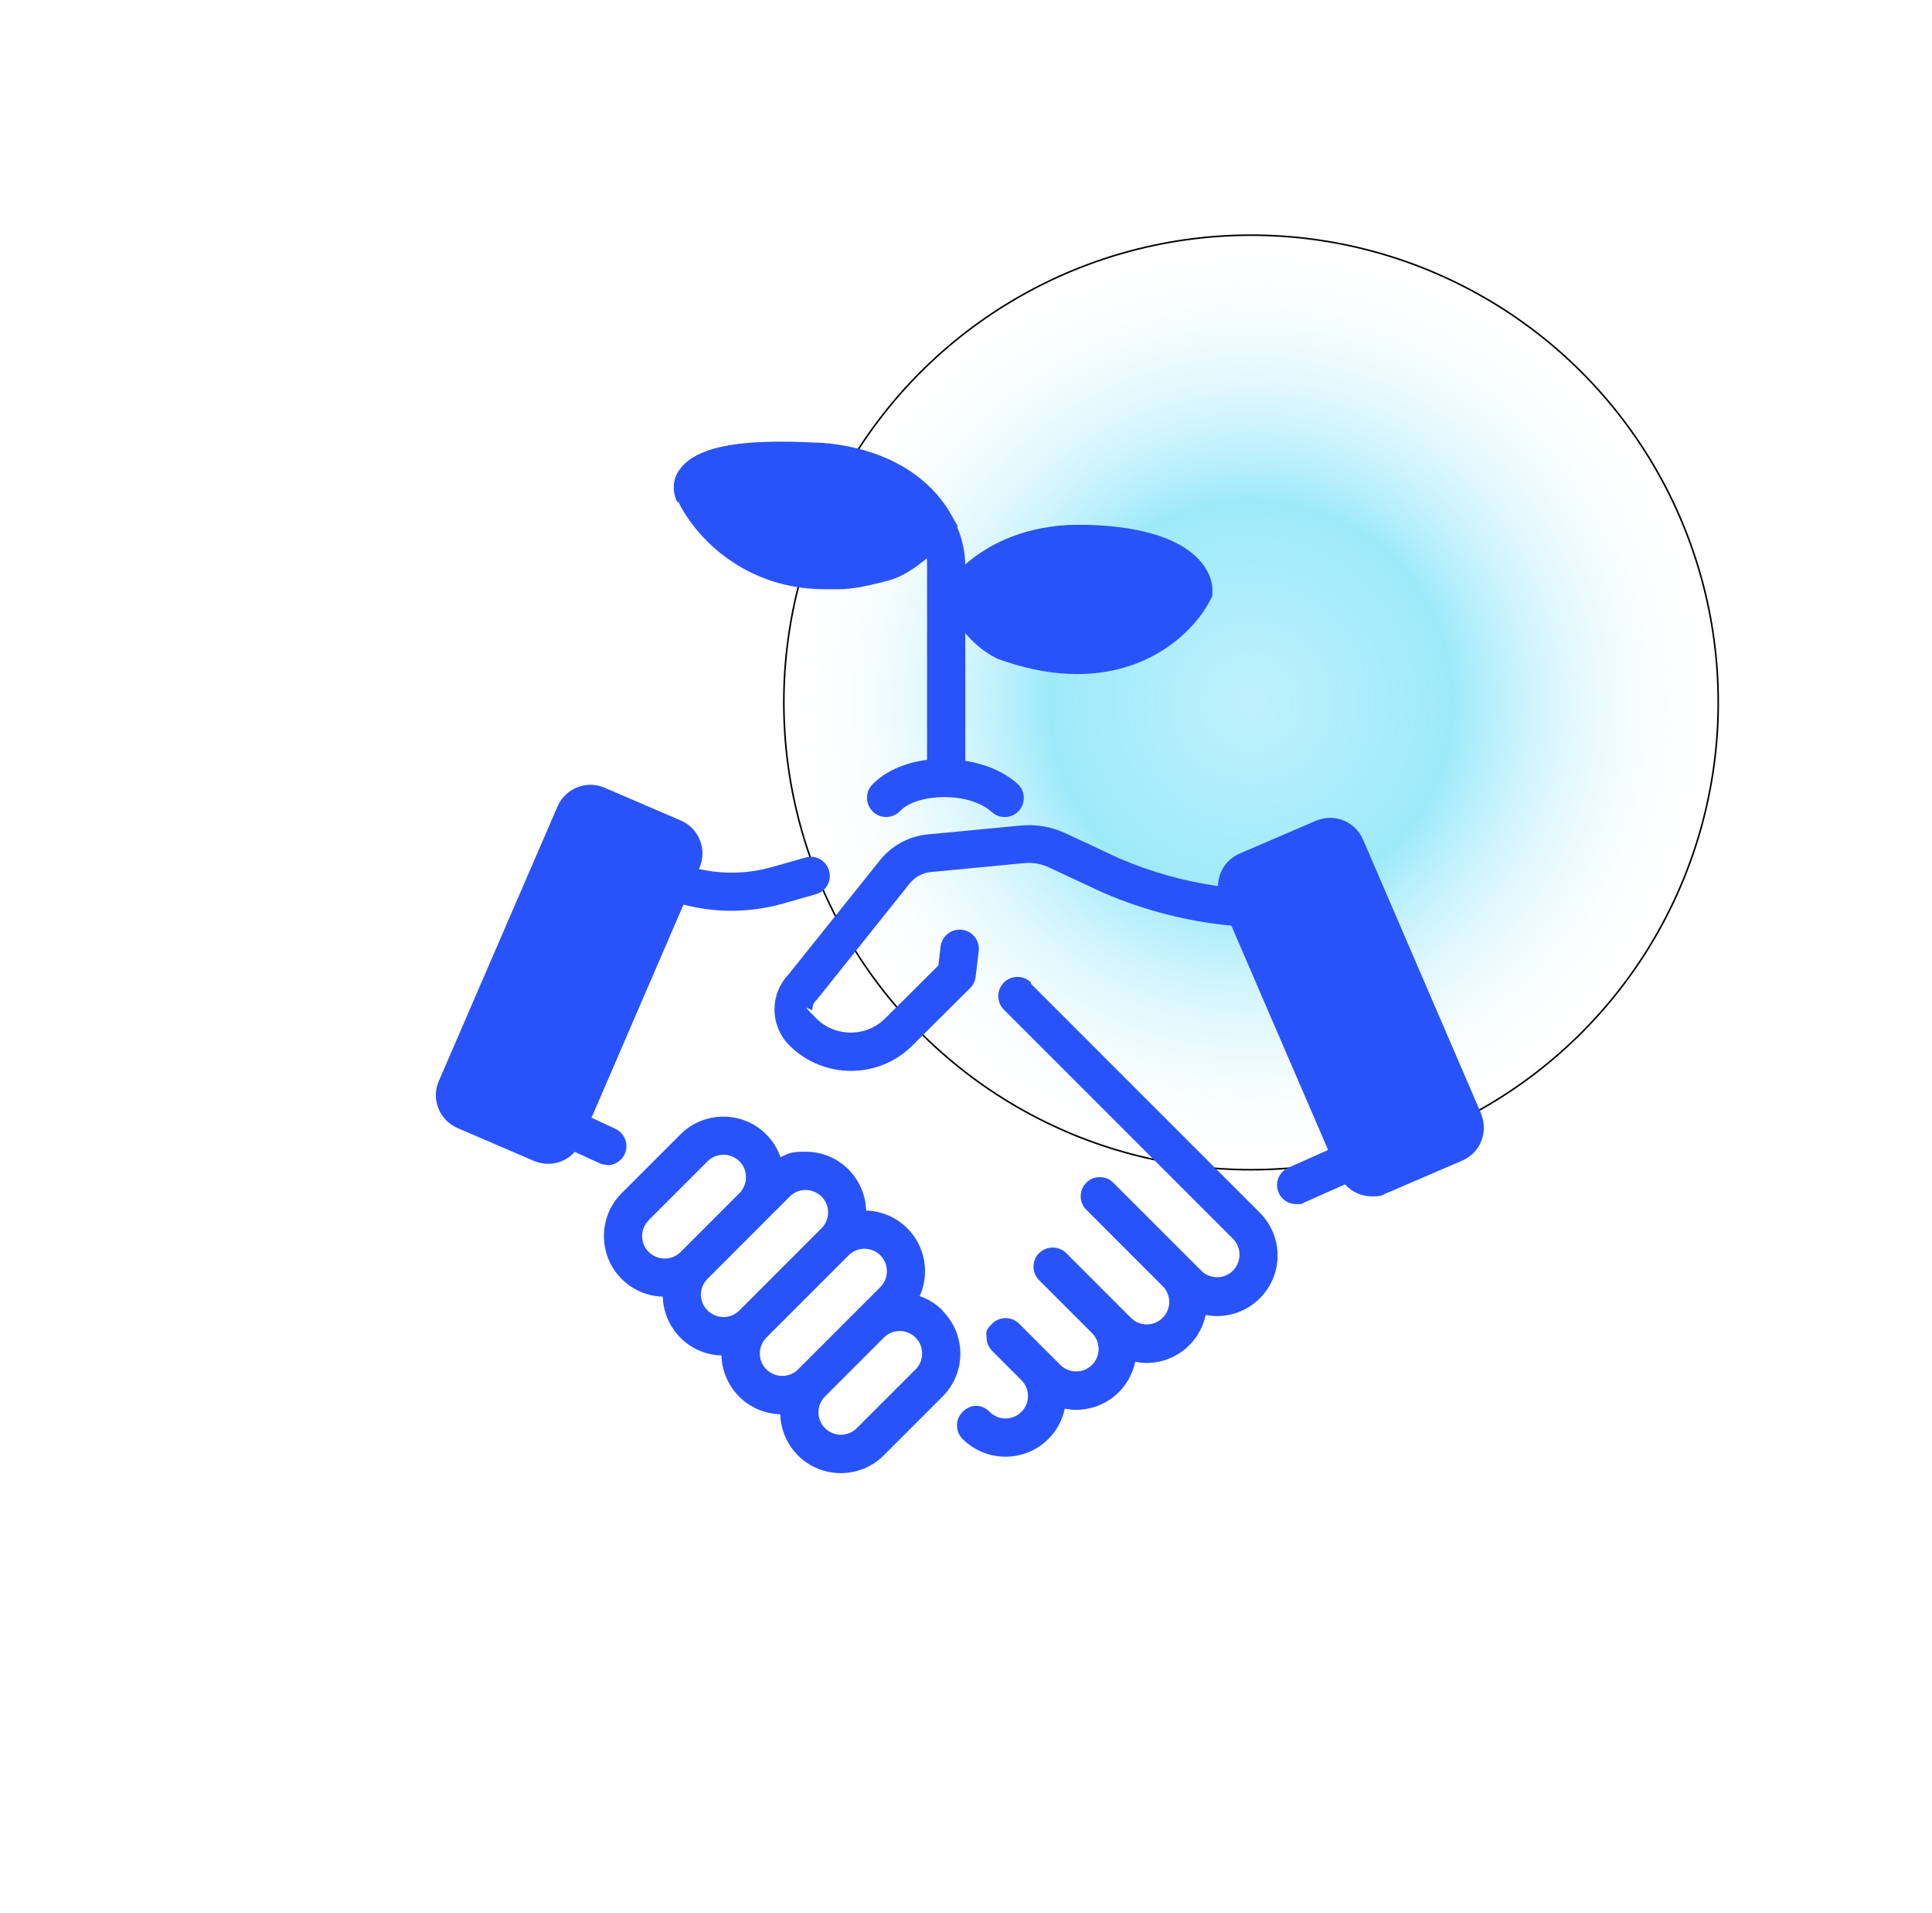 <?xml version="1.0" encoding="UTF-8"?> <svg xmlns="http://www.w3.org/2000/svg" width="101" height="100" viewBox="0 0 101 100" fill="none"><g clip-path="url(#clip0_2507_15959)"><g filter="url(#filter0_f_2507_15959)"><circle cx="65.401" cy="36.716" r="24.466" fill="url(#paint0_radial_2507_15959)" fill-opacity="0.5"></circle><circle cx="65.401" cy="36.716" r="24.424" stroke="black" stroke-width="0.083"></circle></g><path d="M53.897 51.356C53.505 50.965 52.872 50.965 52.48 51.356C52.089 51.748 52.089 52.381 52.48 52.773L64.455 64.748C64.68 64.973 64.797 65.265 64.797 65.581C64.797 65.898 64.672 66.19 64.455 66.415C63.997 66.873 63.255 66.873 62.797 66.415L62.189 65.806L59.655 63.273L58.197 61.815C58.047 61.665 57.872 61.573 57.68 61.54C57.672 61.54 57.655 61.54 57.647 61.54C57.63 61.54 57.605 61.54 57.589 61.531C57.589 61.531 57.572 61.531 57.564 61.531C57.539 61.531 57.514 61.531 57.489 61.531C57.464 61.531 57.464 61.531 57.455 61.531C57.439 61.531 57.414 61.531 57.397 61.531C57.339 61.531 57.272 61.548 57.214 61.565C57.055 61.606 56.914 61.698 56.789 61.815C56.397 62.206 56.397 62.84 56.789 63.231L58.247 64.69L60.78 67.223C61.239 67.681 61.239 68.423 60.78 68.881C60.322 69.34 59.58 69.34 59.122 68.881L55.739 65.498C55.472 65.231 55.089 65.148 54.747 65.248C54.589 65.29 54.447 65.381 54.322 65.498C53.93 65.89 53.93 66.523 54.322 66.915L57.089 69.681C57.547 70.14 57.547 70.881 57.089 71.34C56.63 71.798 55.889 71.798 55.43 71.34L53.28 69.19C52.889 68.798 52.255 68.798 51.864 69.19C51.472 69.581 51.572 69.64 51.572 69.898C51.572 70.156 51.672 70.406 51.864 70.606L53.397 72.14C53.855 72.598 53.855 73.34 53.397 73.798C52.939 74.256 52.197 74.256 51.739 73.798C51.28 73.34 50.714 73.406 50.322 73.798C49.93 74.19 49.93 74.823 50.322 75.215C50.939 75.831 51.755 76.14 52.564 76.14C53.372 76.14 54.189 75.831 54.805 75.215C55.255 74.765 55.539 74.215 55.664 73.631C55.855 73.665 56.055 73.69 56.247 73.69C57.064 73.69 57.872 73.381 58.489 72.765C58.939 72.315 59.222 71.765 59.347 71.181C59.539 71.215 59.739 71.24 59.93 71.24C60.747 71.24 61.555 70.931 62.172 70.315C62.622 69.865 62.905 69.315 63.03 68.731C63.222 68.765 63.422 68.79 63.614 68.79C64.422 68.79 65.239 68.481 65.855 67.865C66.455 67.265 66.789 66.465 66.789 65.623C66.789 64.781 66.455 63.981 65.855 63.381L53.88 51.406L53.897 51.356Z" fill="#2953FA"></path><path d="M49.28 68.499C48.93 68.149 48.522 67.899 48.08 67.749C48.605 66.582 48.389 65.157 47.43 64.199C46.839 63.607 46.064 63.299 45.28 63.274C45.255 62.49 44.947 61.724 44.355 61.124C43.755 60.524 42.964 60.199 42.114 60.199C41.264 60.199 41.214 60.299 40.805 60.482C40.647 60.04 40.397 59.632 40.055 59.29C38.822 58.057 36.805 58.057 35.572 59.29L32.497 62.365C31.264 63.599 31.264 65.615 32.497 66.849C33.072 67.424 33.83 67.749 34.647 67.774C34.672 68.557 34.98 69.324 35.572 69.924C36.147 70.499 36.905 70.824 37.714 70.849C37.739 71.657 38.064 72.415 38.639 72.999C39.23 73.59 40.005 73.899 40.789 73.924C40.814 74.707 41.122 75.474 41.714 76.074C42.33 76.69 43.147 76.999 43.955 76.999C44.764 76.999 45.58 76.69 46.197 76.074L49.272 72.999C49.872 72.399 50.205 71.599 50.205 70.757C50.205 69.915 49.872 69.115 49.272 68.515L49.28 68.499ZM33.914 63.774L36.989 60.699C37.214 60.474 37.514 60.357 37.822 60.357C38.13 60.357 38.422 60.474 38.655 60.699C38.88 60.924 38.997 61.215 38.997 61.532C38.997 61.849 38.872 62.14 38.655 62.365L35.58 65.44C35.355 65.665 35.064 65.782 34.747 65.782C34.43 65.782 34.139 65.657 33.914 65.44C33.455 64.982 33.455 64.24 33.914 63.782V63.774ZM36.989 66.84L41.289 62.54C41.514 62.315 41.805 62.199 42.114 62.199C42.422 62.199 42.722 62.324 42.947 62.54C43.405 62.999 43.405 63.74 42.947 64.199L38.647 68.499C38.422 68.724 38.13 68.84 37.822 68.84C37.514 68.84 37.214 68.715 36.989 68.499C36.53 68.04 36.53 67.299 36.989 66.84ZM39.722 70.749C39.722 70.432 39.847 70.14 40.064 69.915L44.364 65.615C44.822 65.157 45.564 65.157 46.022 65.615C46.48 66.074 46.48 66.815 46.022 67.274L44.797 68.499L41.722 71.574C41.264 72.032 40.522 72.032 40.064 71.574C39.839 71.349 39.722 71.057 39.722 70.74V70.749ZM47.864 71.574L44.789 74.649C44.33 75.107 43.589 75.107 43.13 74.649C42.672 74.19 42.672 73.449 43.13 72.99L46.205 69.915C46.664 69.457 47.405 69.457 47.864 69.915C48.089 70.14 48.205 70.432 48.205 70.749C48.205 71.065 48.08 71.357 47.864 71.582V71.574Z" fill="#2953FA"></path><path d="M77.447 58.248L71.255 43.882C71.055 43.423 70.697 43.073 70.23 42.882C69.764 42.698 69.255 42.706 68.797 42.898L64.805 44.615C64.347 44.815 63.989 45.173 63.805 45.64C63.722 45.856 63.672 46.09 63.672 46.315C61.905 46.065 60.18 45.581 58.53 44.873L55.689 43.548C54.964 43.215 54.164 43.073 53.372 43.148L48.489 43.615C47.522 43.706 46.622 44.198 46.014 44.948L41.222 50.931C40.747 51.431 40.489 52.073 40.489 52.765C40.489 53.456 40.764 54.14 41.264 54.64C42.155 55.532 43.322 55.973 44.489 55.973C45.655 55.973 46.822 55.532 47.705 54.64L50.722 51.64C50.88 51.481 50.98 51.273 51.005 51.048L51.164 49.715C51.23 49.165 50.839 48.665 50.289 48.598C49.739 48.532 49.239 48.923 49.172 49.473L49.055 50.465L46.28 53.223C45.28 54.223 43.664 54.223 42.664 53.223C41.664 52.223 42.472 52.931 42.472 52.757C42.472 52.581 42.539 52.415 42.664 52.29C42.689 52.265 42.714 52.24 42.739 52.206L47.555 46.181C47.822 45.84 48.23 45.623 48.655 45.581L53.539 45.115C53.98 45.073 54.422 45.148 54.822 45.331L57.672 46.665C57.68 46.665 57.689 46.665 57.697 46.673C59.83 47.59 62.072 48.165 64.372 48.382L69.43 60.106L67.355 61.032C66.847 61.257 66.622 61.848 66.847 62.348C67.014 62.723 67.38 62.94 67.764 62.94C68.147 62.94 68.039 62.915 68.172 62.856L70.314 61.907C70.672 62.306 71.18 62.532 71.714 62.532C72.247 62.532 72.214 62.481 72.447 62.382L76.439 60.665C76.897 60.465 77.255 60.106 77.439 59.64C77.622 59.173 77.614 58.665 77.422 58.206L77.447 58.248Z" fill="#2953FA"></path><path d="M31.747 60.906C32.122 60.906 32.489 60.69 32.656 60.323C32.889 59.823 32.664 59.231 32.164 58.998L30.922 58.423L35.731 47.281C36.556 47.498 37.397 47.606 38.239 47.606C39.081 47.606 40.064 47.481 40.956 47.223L42.656 46.739C43.189 46.59 43.497 46.031 43.339 45.506C43.189 44.973 42.631 44.664 42.106 44.823L40.406 45.306C39.139 45.673 37.814 45.706 36.539 45.423L36.572 45.348C36.981 44.398 36.539 43.298 35.597 42.889L31.606 41.173C30.656 40.764 29.556 41.206 29.147 42.148L22.939 56.506C22.739 56.965 22.731 57.473 22.922 57.94C23.106 58.406 23.464 58.764 23.922 58.965L27.914 60.681C28.156 60.781 28.406 60.831 28.656 60.831C28.906 60.831 29.122 60.789 29.347 60.698C29.622 60.59 29.856 60.423 30.047 60.206L31.339 60.798C31.472 60.856 31.614 60.889 31.756 60.889L31.747 60.906Z" fill="#2953FA"></path><path d="M35.447 26.198C36.239 27.857 38.414 30.29 41.989 30.732C42.355 30.773 42.747 30.798 43.147 30.798C43.214 30.798 43.272 30.798 43.339 30.798C43.372 30.798 43.405 30.798 43.439 30.798C43.472 30.798 43.505 30.798 43.539 30.798C43.572 30.798 43.605 30.798 43.639 30.798C43.672 30.798 43.697 30.798 43.73 30.798C43.764 30.798 43.805 30.798 43.839 30.798C43.872 30.798 43.897 30.798 43.93 30.798C43.972 30.798 44.014 30.798 44.055 30.79C44.08 30.79 44.105 30.79 44.13 30.79C44.172 30.79 44.214 30.782 44.255 30.773C44.28 30.773 44.305 30.773 44.33 30.773C44.372 30.773 44.414 30.765 44.455 30.757C44.48 30.757 44.505 30.757 44.53 30.748C44.572 30.748 44.614 30.74 44.655 30.732C44.68 30.732 44.705 30.732 44.73 30.723C44.772 30.723 44.814 30.707 44.855 30.707C44.88 30.707 44.905 30.698 44.939 30.69C44.98 30.69 45.022 30.673 45.064 30.665C45.089 30.665 45.122 30.657 45.147 30.648C45.189 30.648 45.23 30.632 45.272 30.623C45.305 30.623 45.33 30.615 45.364 30.607C45.405 30.607 45.439 30.59 45.48 30.582C45.514 30.582 45.547 30.565 45.58 30.557C45.614 30.548 45.655 30.54 45.689 30.532C45.722 30.523 45.755 30.515 45.797 30.507C45.83 30.498 45.872 30.49 45.905 30.482C45.939 30.473 45.98 30.465 46.014 30.457C46.047 30.448 46.08 30.44 46.114 30.432C46.155 30.423 46.197 30.407 46.23 30.398C46.264 30.39 46.297 30.382 46.33 30.373C46.372 30.365 46.405 30.348 46.447 30.34C47.164 30.157 47.88 29.665 48.447 29.182C48.455 29.257 48.464 29.323 48.464 29.39V39.715C47.322 39.865 46.28 40.298 45.597 41.015C45.214 41.415 45.239 42.048 45.639 42.432C46.039 42.815 46.672 42.79 47.055 42.39C47.914 41.473 50.639 41.348 51.855 42.448C52.047 42.623 52.289 42.707 52.522 42.707C52.797 42.707 53.064 42.598 53.264 42.382C53.63 41.973 53.605 41.34 53.197 40.973C52.489 40.332 51.505 39.932 50.464 39.765V33.09C50.847 33.565 51.372 34.023 52.055 34.39L52.122 34.423L52.189 34.448C52.28 34.482 52.38 34.515 52.472 34.548C53.889 35.032 55.172 35.232 56.314 35.232C59.939 35.232 62.189 33.207 63.114 31.648C63.172 31.548 63.23 31.44 63.28 31.34L63.38 31.14V30.923C63.405 30.348 63.147 29.748 62.664 29.232C62.247 28.798 61.714 28.457 61.114 28.207C59.789 27.64 58.147 27.465 56.814 27.432C56.664 27.432 56.522 27.432 56.38 27.432C56.347 27.432 56.314 27.432 56.272 27.432C56.164 27.432 56.047 27.432 55.939 27.44C55.905 27.44 55.88 27.44 55.847 27.44C53.239 27.582 51.505 28.59 50.455 29.507V29.365C50.439 28.848 50.314 28.215 50.039 27.548L50.072 27.515L49.73 26.907C49.647 26.757 49.555 26.615 49.464 26.473C49.439 26.432 49.414 26.398 49.38 26.357C49.38 26.348 49.372 26.34 49.364 26.332C48.33 24.89 46.472 23.54 43.322 23.173C43.305 23.173 43.289 23.173 43.272 23.173C43.189 23.165 43.097 23.157 43.014 23.148C42.98 23.148 42.955 23.148 42.922 23.148C42.839 23.148 42.764 23.132 42.68 23.132C42.647 23.132 42.622 23.132 42.589 23.132C42.48 23.132 42.372 23.115 42.255 23.115C39.93 23.015 38.222 23.148 37.072 23.523C37.047 23.523 37.03 23.54 37.005 23.548C36.972 23.557 36.93 23.573 36.897 23.59C36.264 23.823 35.814 24.14 35.53 24.54C35.505 24.573 35.48 24.615 35.455 24.648C35.355 24.807 35.289 24.982 35.255 25.148C35.23 25.257 35.222 25.357 35.222 25.465C35.222 25.748 35.289 26.032 35.43 26.29L35.447 26.198Z" fill="#2953FA"></path></g><defs><filter id="filter0_f_2507_15959" x="22.47" y="-6.215" width="85.862" height="85.862" filterUnits="userSpaceOnUse" color-interpolation-filters="sRGB"><feFlood flood-opacity="0" result="BackgroundImageFix"></feFlood><feBlend mode="normal" in="SourceGraphic" in2="BackgroundImageFix" result="shape"></feBlend><feGaussianBlur stdDeviation="9.232" result="effect1_foregroundBlur_2507_15959"></feGaussianBlur></filter><radialGradient id="paint0_radial_2507_15959" cx="0" cy="0" r="1" gradientUnits="userSpaceOnUse" gradientTransform="translate(65.401 36.716) rotate(90) scale(24.466)"><stop stop-color="#00C7F3" stop-opacity="0.5"></stop><stop offset="0.43" stop-color="#00C7F3" stop-opacity="0.767"></stop><stop offset="1" stop-color="white" stop-opacity="0"></stop></radialGradient><clipPath id="clip0_2507_15959"><rect width="100" height="100" fill="white" transform="translate(0.2)"></rect></clipPath></defs></svg> 